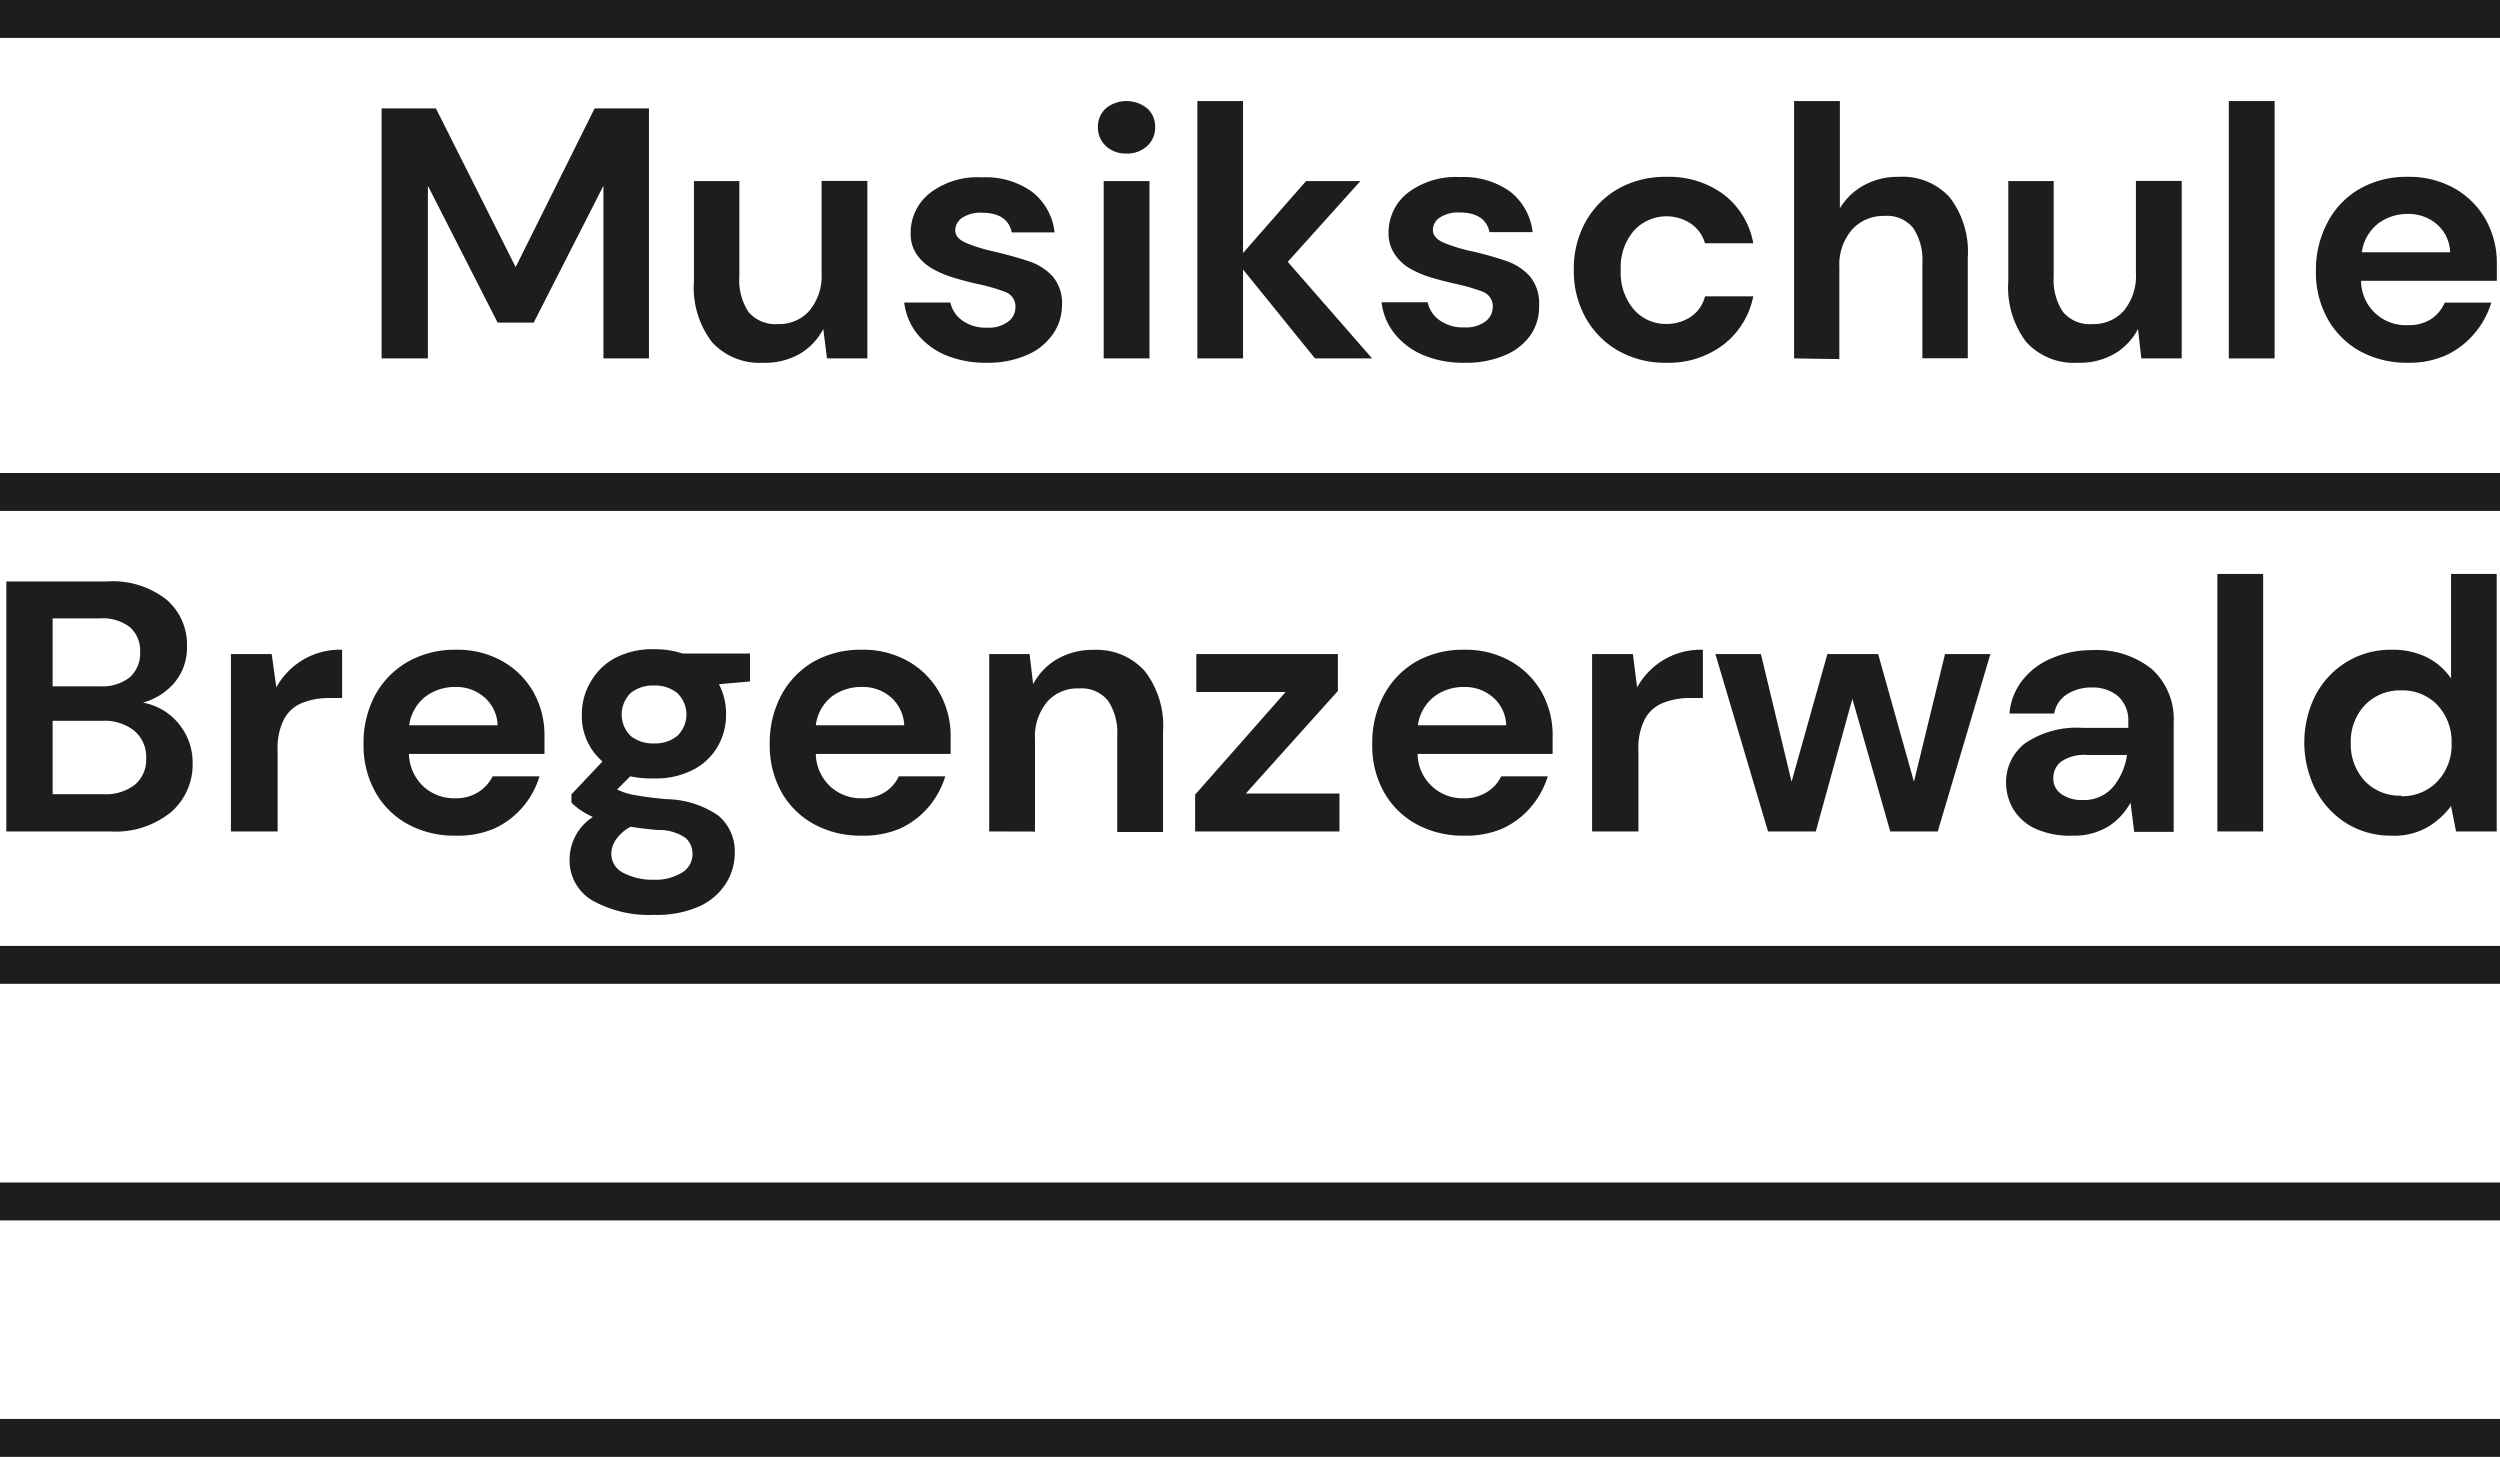 <svg id="Ebene_1" data-name="Ebene 1" xmlns="http://www.w3.org/2000/svg" viewBox="0 0 190 110.72"><defs><style>.cls-1{fill:#1d1d1b;}</style></defs><rect class="cls-1" y="71.89" width="190" height="2.88"/><rect class="cls-1" y="89.87" width="190" height="2.88"/><rect class="cls-1" y="107.84" width="190" height="2.88"/><rect class="cls-1" y="35.95" width="190" height="2.88"/><rect class="cls-1" width="190" height="2.88"/><path class="cls-1" d="M29,27.24v-19h4.13l6.06,12.06,6-12.06h4.13v19H45.86V14.12l-5.3,10.4H37.82l-5.3-10.4V27.24Z"/><path class="cls-1" d="M58,27.57A4.88,4.88,0,0,1,54.11,26a6.82,6.82,0,0,1-1.37-4.62V13.76h3.45v7.29a4.32,4.32,0,0,0,.7,2.66,2.66,2.66,0,0,0,2.23.92,3.06,3.06,0,0,0,2.38-1,4.11,4.11,0,0,0,.94-2.88v-7h3.48V27.24H62.85L62.57,25a4.7,4.7,0,0,1-1.8,1.9A5.3,5.3,0,0,1,58,27.57Z"/><path class="cls-1" d="M75.05,27.57A8,8,0,0,1,71.89,27a5.52,5.52,0,0,1-2.17-1.61,4.74,4.74,0,0,1-1-2.4h3.51a2.25,2.25,0,0,0,.88,1.35,3,3,0,0,0,1.86.56,2.49,2.49,0,0,0,1.67-.47,1.34,1.34,0,0,0,.53-1.05,1.17,1.17,0,0,0-.76-1.19,14.44,14.44,0,0,0-2.12-.61c-.58-.13-1.17-.28-1.76-.46a8.17,8.17,0,0,1-1.65-.69,3.64,3.64,0,0,1-1.21-1.09,2.78,2.78,0,0,1-.46-1.64,3.82,3.82,0,0,1,1.43-3,5.93,5.93,0,0,1,4-1.22,6,6,0,0,1,3.81,1.11,4.52,4.52,0,0,1,1.7,3.07H76.89c-.2-1-1-1.49-2.25-1.49a2.52,2.52,0,0,0-1.51.38,1.14,1.14,0,0,0-.53.95c0,.4.26.71.79.95a11.92,11.92,0,0,0,2.09.65c.94.22,1.81.46,2.6.72A4.32,4.32,0,0,1,80,21a3.14,3.14,0,0,1,.71,2.21A3.79,3.79,0,0,1,80,25.42a4.51,4.51,0,0,1-2,1.58A7.32,7.32,0,0,1,75.05,27.57Z"/><path class="cls-1" d="M85.62,11.67a2.21,2.21,0,0,1-1.57-.57,1.91,1.91,0,0,1-.61-1.44,1.87,1.87,0,0,1,.61-1.43,2.5,2.5,0,0,1,3.13,0,1.84,1.84,0,0,1,.61,1.43,1.87,1.87,0,0,1-.61,1.44A2.21,2.21,0,0,1,85.62,11.67ZM83.88,27.24V13.76h3.48V27.24Z"/><path class="cls-1" d="M91,27.24V7.68h3.47V19.23l4.79-5.47h4.13L97.87,19.9l6.41,7.34H99.94l-5.47-6.76v6.76Z"/><path class="cls-1" d="M111.35,27.57A7.87,7.87,0,0,1,108.2,27,5.55,5.55,0,0,1,106,25.37a4.65,4.65,0,0,1-1-2.4h3.5a2.25,2.25,0,0,0,.88,1.35,3,3,0,0,0,1.87.56,2.5,2.5,0,0,0,1.67-.47,1.37,1.37,0,0,0,.53-1.05,1.19,1.19,0,0,0-.76-1.19,14.82,14.82,0,0,0-2.12-.61c-.58-.13-1.17-.28-1.77-.46a7.85,7.85,0,0,1-1.64-.69A3.54,3.54,0,0,1,106,19.32a2.79,2.79,0,0,1-.47-1.64,3.82,3.82,0,0,1,1.43-3,6,6,0,0,1,4-1.22,6.07,6.07,0,0,1,3.82,1.11,4.56,4.56,0,0,1,1.7,3.07H113.2c-.2-1-1-1.49-2.26-1.49a2.54,2.54,0,0,0-1.51.38,1.14,1.14,0,0,0-.53.95c0,.4.27.71.79.95a12.2,12.2,0,0,0,2.09.65c1,.22,1.81.46,2.6.72A4.29,4.29,0,0,1,116.27,21a3.19,3.19,0,0,1,.7,2.21,3.79,3.79,0,0,1-.65,2.26A4.48,4.48,0,0,1,114.37,27,7.4,7.4,0,0,1,111.35,27.57Z"/><path class="cls-1" d="M126.65,27.57a7.2,7.2,0,0,1-3.64-.9,6.57,6.57,0,0,1-2.49-2.5,7.27,7.27,0,0,1-.91-3.67,7.29,7.29,0,0,1,.91-3.67,6.57,6.57,0,0,1,2.49-2.5,7.3,7.3,0,0,1,3.64-.89A7,7,0,0,1,131,14.78a6,6,0,0,1,2.25,3.71h-3.67A2.68,2.68,0,0,0,128.51,17a3.35,3.35,0,0,0-4.33.53,4.22,4.22,0,0,0-1,3,4.24,4.24,0,0,0,1,3,3.2,3.2,0,0,0,2.44,1.09,3.29,3.29,0,0,0,1.89-.55,2.63,2.63,0,0,0,1.07-1.55h3.67A6.14,6.14,0,0,1,131,26.18,6.87,6.87,0,0,1,126.65,27.57Z"/><path class="cls-1" d="M136.35,27.24V7.68h3.48v8.15a4.81,4.81,0,0,1,1.83-1.75,5.33,5.33,0,0,1,2.65-.64A4.84,4.84,0,0,1,148.18,15a6.82,6.82,0,0,1,1.37,4.62v7.61H146.1V20a4.37,4.37,0,0,0-.69-2.66,2.55,2.55,0,0,0-2.19-.93,3.22,3.22,0,0,0-2.43,1,4.07,4.07,0,0,0-1,2.88v7Z"/><path class="cls-1" d="M157.92,27.57A4.91,4.91,0,0,1,154,26a6.87,6.87,0,0,1-1.37-4.62V13.76h3.45v7.29a4.32,4.32,0,0,0,.71,2.66,2.64,2.64,0,0,0,2.23.92,3.08,3.08,0,0,0,2.38-1,4.16,4.16,0,0,0,.93-2.88v-7h3.48V27.24h-3.07L162.49,25a4.73,4.73,0,0,1-1.81,1.9A5.3,5.3,0,0,1,157.92,27.57Z"/><path class="cls-1" d="M169.39,27.24V7.68h3.48V27.24Z"/><path class="cls-1" d="M183,27.57a7.37,7.37,0,0,1-3.62-.87,6.32,6.32,0,0,1-2.47-2.45,7.2,7.2,0,0,1-.9-3.64,7.66,7.66,0,0,1,.89-3.72,6.29,6.29,0,0,1,2.44-2.54,7.15,7.15,0,0,1,3.68-.91,7,7,0,0,1,3.51.87,6.3,6.3,0,0,1,2.38,2.37,6.71,6.71,0,0,1,.85,3.36c0,.2,0,.41,0,.63s0,.44,0,.67H179.44A3.39,3.39,0,0,0,183,24.71a3.13,3.13,0,0,0,1.78-.47A2.91,2.91,0,0,0,185.8,23h3.54a6.56,6.56,0,0,1-1.27,2.33A6.33,6.33,0,0,1,185.9,27,6.87,6.87,0,0,1,183,27.57Zm0-11.31a3.69,3.69,0,0,0-2.25.72,3.34,3.34,0,0,0-1.25,2.19h6.71a2.92,2.92,0,0,0-1-2.12A3.29,3.29,0,0,0,183,16.26Z"/><path class="cls-1" d="M.48,63.19v-19H8.12a6.62,6.62,0,0,1,4.52,1.37,4.48,4.48,0,0,1,1.57,3.52,4.13,4.13,0,0,1-1,2.86,4.84,4.84,0,0,1-2.35,1.46A4.54,4.54,0,0,1,13.58,55a4.61,4.61,0,0,1,1.06,3A4.78,4.78,0,0,1,13,61.72a6.67,6.67,0,0,1-4.62,1.47ZM4,52.16H7.6a3.39,3.39,0,0,0,2.26-.68,2.44,2.44,0,0,0,.79-1.93,2.39,2.39,0,0,0-.78-1.89A3.4,3.4,0,0,0,7.55,47H4Zm0,8.2H7.85a3.62,3.62,0,0,0,2.4-.72,2.49,2.49,0,0,0,.86-2,2.61,2.61,0,0,0-.9-2.1,3.65,3.65,0,0,0-2.42-.76H4Z"/><path class="cls-1" d="M17.55,63.19V49.71h3.1L21,52.24a5.62,5.62,0,0,1,2-2.08,5.53,5.53,0,0,1,3-.78v3.67H25a5.42,5.42,0,0,0-2,.36,2.69,2.69,0,0,0-1.4,1.22,4.8,4.8,0,0,0-.5,2.42v6.14Z"/><path class="cls-1" d="M34.61,63.51A7.33,7.33,0,0,1,31,62.64a6.23,6.23,0,0,1-2.47-2.44,7.22,7.22,0,0,1-.9-3.64,7.7,7.7,0,0,1,.88-3.73A6.51,6.51,0,0,1,31,50.29a7.25,7.25,0,0,1,3.68-.91,6.91,6.91,0,0,1,3.5.87,6.25,6.25,0,0,1,2.38,2.38A6.69,6.69,0,0,1,41.38,56c0,.2,0,.4,0,.62s0,.45,0,.68H31.08a3.5,3.5,0,0,0,1.1,2.47,3.45,3.45,0,0,0,2.41.9,3.18,3.18,0,0,0,1.78-.48A3,3,0,0,0,37.44,59H41a6.34,6.34,0,0,1-1.26,2.32,6.27,6.27,0,0,1-2.18,1.65A7,7,0,0,1,34.61,63.51Zm0-11.3a3.74,3.74,0,0,0-2.26.72,3.34,3.34,0,0,0-1.25,2.19h6.72a2.94,2.94,0,0,0-1-2.12A3.24,3.24,0,0,0,34.64,52.21Z"/><path class="cls-1" d="M49.72,59.16A7.51,7.51,0,0,1,47.9,59l-1,1a4.68,4.68,0,0,0,1.25.41,25.8,25.8,0,0,0,2.56.33A7.08,7.08,0,0,1,54.61,62a3.53,3.53,0,0,1,1.23,2.86,4.3,4.3,0,0,1-.66,2.27,4.7,4.7,0,0,1-2,1.74,7.94,7.94,0,0,1-3.48.66,8.88,8.88,0,0,1-4.64-1.07,3.53,3.53,0,0,1-1.77-3.22,3.85,3.85,0,0,1,1.77-3.15,6.19,6.19,0,0,1-.94-.52,5,5,0,0,1-.69-.57v-.63l2.36-2.5a4.52,4.52,0,0,1-1.57-3.56,4.76,4.76,0,0,1,.66-2.47A4.67,4.67,0,0,1,46.76,50a6.14,6.14,0,0,1,3-.66,6.59,6.59,0,0,1,2.12.33H57v2.12L54.64,52a4.85,4.85,0,0,1,.54,2.28,4.79,4.79,0,0,1-.65,2.48,4.54,4.54,0,0,1-1.89,1.76A6.11,6.11,0,0,1,49.72,59.16Zm-3.26,5.68a1.61,1.61,0,0,0,.94,1.51,4.73,4.73,0,0,0,2.29.51,3.85,3.85,0,0,0,2.12-.53,1.63,1.63,0,0,0,.82-1.43,1.59,1.59,0,0,0-.53-1.22,3.57,3.57,0,0,0-2.11-.6c-.74-.06-1.43-.14-2.06-.25a3.15,3.15,0,0,0-1.13,1A1.9,1.9,0,0,0,46.46,64.84Zm3.26-8.34a2.65,2.65,0,0,0,1.75-.57,2.25,2.25,0,0,0,0-3.26,2.65,2.65,0,0,0-1.75-.57,2.69,2.69,0,0,0-1.79.57,2.29,2.29,0,0,0,0,3.26A2.69,2.69,0,0,0,49.72,56.5Z"/><path class="cls-1" d="M65.48,63.51a7.33,7.33,0,0,1-3.61-.87,6.32,6.32,0,0,1-2.48-2.44,7.32,7.32,0,0,1-.89-3.64,7.7,7.7,0,0,1,.88-3.73,6.44,6.44,0,0,1,2.45-2.54,7.25,7.25,0,0,1,3.68-.91,6.91,6.91,0,0,1,3.5.87,6.25,6.25,0,0,1,2.38,2.38A6.69,6.69,0,0,1,72.25,56c0,.2,0,.4,0,.62s0,.45,0,.68H62a3.5,3.5,0,0,0,1.1,2.47,3.44,3.44,0,0,0,2.4.9,3.13,3.13,0,0,0,1.78-.48A2.92,2.92,0,0,0,68.31,59h3.53a6.49,6.49,0,0,1-1.26,2.32,6.27,6.27,0,0,1-2.18,1.65A7,7,0,0,1,65.48,63.51Zm0-11.3a3.74,3.74,0,0,0-2.26.72A3.34,3.34,0,0,0,62,55.12h6.72a3,3,0,0,0-1-2.12A3.24,3.24,0,0,0,65.51,52.21Z"/><path class="cls-1" d="M75.18,63.19V49.71h3.07L78.52,52a4.73,4.73,0,0,1,1.81-1.9,5.36,5.36,0,0,1,2.79-.71A4.9,4.9,0,0,1,87,51a6.77,6.77,0,0,1,1.39,4.62v7.61H84.91V55.9a4.34,4.34,0,0,0-.71-2.66,2.6,2.6,0,0,0-2.2-.92,3.07,3.07,0,0,0-2.4,1,4.11,4.11,0,0,0-.94,2.88v7Z"/><path class="cls-1" d="M90.83,63.19v-2.8l6.88-7.8H90.92V49.71h10.76v2.8l-7,7.8h7.12v2.88Z"/><path class="cls-1" d="M111.27,63.51a7.37,7.37,0,0,1-3.62-.87,6.3,6.3,0,0,1-2.47-2.44,7.22,7.22,0,0,1-.89-3.64,7.7,7.7,0,0,1,.88-3.73,6.48,6.48,0,0,1,2.44-2.54,7.26,7.26,0,0,1,3.69-.91,6.91,6.91,0,0,1,3.5.87,6.25,6.25,0,0,1,2.38,2.38A6.69,6.69,0,0,1,118,56c0,.2,0,.4,0,.62s0,.45,0,.68H107.74a3.41,3.41,0,0,0,3.5,3.37,3.13,3.13,0,0,0,1.78-.48A2.83,2.83,0,0,0,114.09,59h3.54a6.52,6.52,0,0,1-1.27,2.32,6.23,6.23,0,0,1-2.17,1.65A7,7,0,0,1,111.27,63.51Zm0-11.3a3.7,3.7,0,0,0-2.26.72,3.34,3.34,0,0,0-1.25,2.19h6.71a2.9,2.9,0,0,0-1-2.12A3.21,3.21,0,0,0,111.3,52.21Z"/><path class="cls-1" d="M121,63.19V49.71h3.1l.32,2.53a5.62,5.62,0,0,1,2-2.08,5.54,5.54,0,0,1,3-.78v3.67h-1a5.46,5.46,0,0,0-2,.36,2.69,2.69,0,0,0-1.4,1.22,4.8,4.8,0,0,0-.5,2.42v6.14Z"/><path class="cls-1" d="M134.37,63.19l-4-13.48h3.46l2.33,9.7,2.72-9.7h3.86l2.72,9.7,2.36-9.7h3.45l-4,13.48h-3.61l-2.88-10.08L138,63.19Z"/><path class="cls-1" d="M157.49,63.51a6.38,6.38,0,0,1-2.85-.55A3.9,3.9,0,0,1,153,61.48a4,4,0,0,1-.54-2,3.71,3.71,0,0,1,1.46-3,7,7,0,0,1,4.4-1.16h3.43V54.9a2.5,2.5,0,0,0-.79-2,3,3,0,0,0-2-.65,3.38,3.38,0,0,0-1.84.5,2.14,2.14,0,0,0-1,1.48h-3.4a4.71,4.71,0,0,1,1-2.55A5.49,5.49,0,0,1,156,50a7.6,7.6,0,0,1,3-.59,6.7,6.7,0,0,1,4.54,1.44,5.13,5.13,0,0,1,1.66,4.08v8.29h-3L161.92,61a5,5,0,0,1-1.67,1.8A5,5,0,0,1,157.49,63.51Zm.79-2.71a2.89,2.89,0,0,0,2.32-1,4.86,4.86,0,0,0,1.05-2.42h-3a3.13,3.13,0,0,0-2,.5,1.57,1.57,0,0,0-.6,1.24,1.42,1.42,0,0,0,.6,1.22A2.64,2.64,0,0,0,158.28,60.8Z"/><path class="cls-1" d="M168.52,63.19V43.62H172V63.19Z"/><path class="cls-1" d="M181.76,63.51a6.37,6.37,0,0,1-3.4-.92A6.64,6.64,0,0,1,176,60.06a8,8,0,0,1,0-7.27,6.55,6.55,0,0,1,2.37-2.5,6.45,6.45,0,0,1,3.4-.91,5.89,5.89,0,0,1,2.66.57,4.88,4.88,0,0,1,1.85,1.61V43.62h3.47V63.19h-3.09l-.38-1.93a6.13,6.13,0,0,1-1.73,1.57A5.07,5.07,0,0,1,181.76,63.51Zm.73-3a3.66,3.66,0,0,0,2.76-1.13,4,4,0,0,0,1.07-2.89,4.07,4.07,0,0,0-1.07-2.9,3.66,3.66,0,0,0-2.76-1.12,3.69,3.69,0,0,0-2.75,1.11,4,4,0,0,0-1.08,2.88,4.06,4.06,0,0,0,1.08,2.91A3.64,3.64,0,0,0,182.49,60.47Z"/></svg>